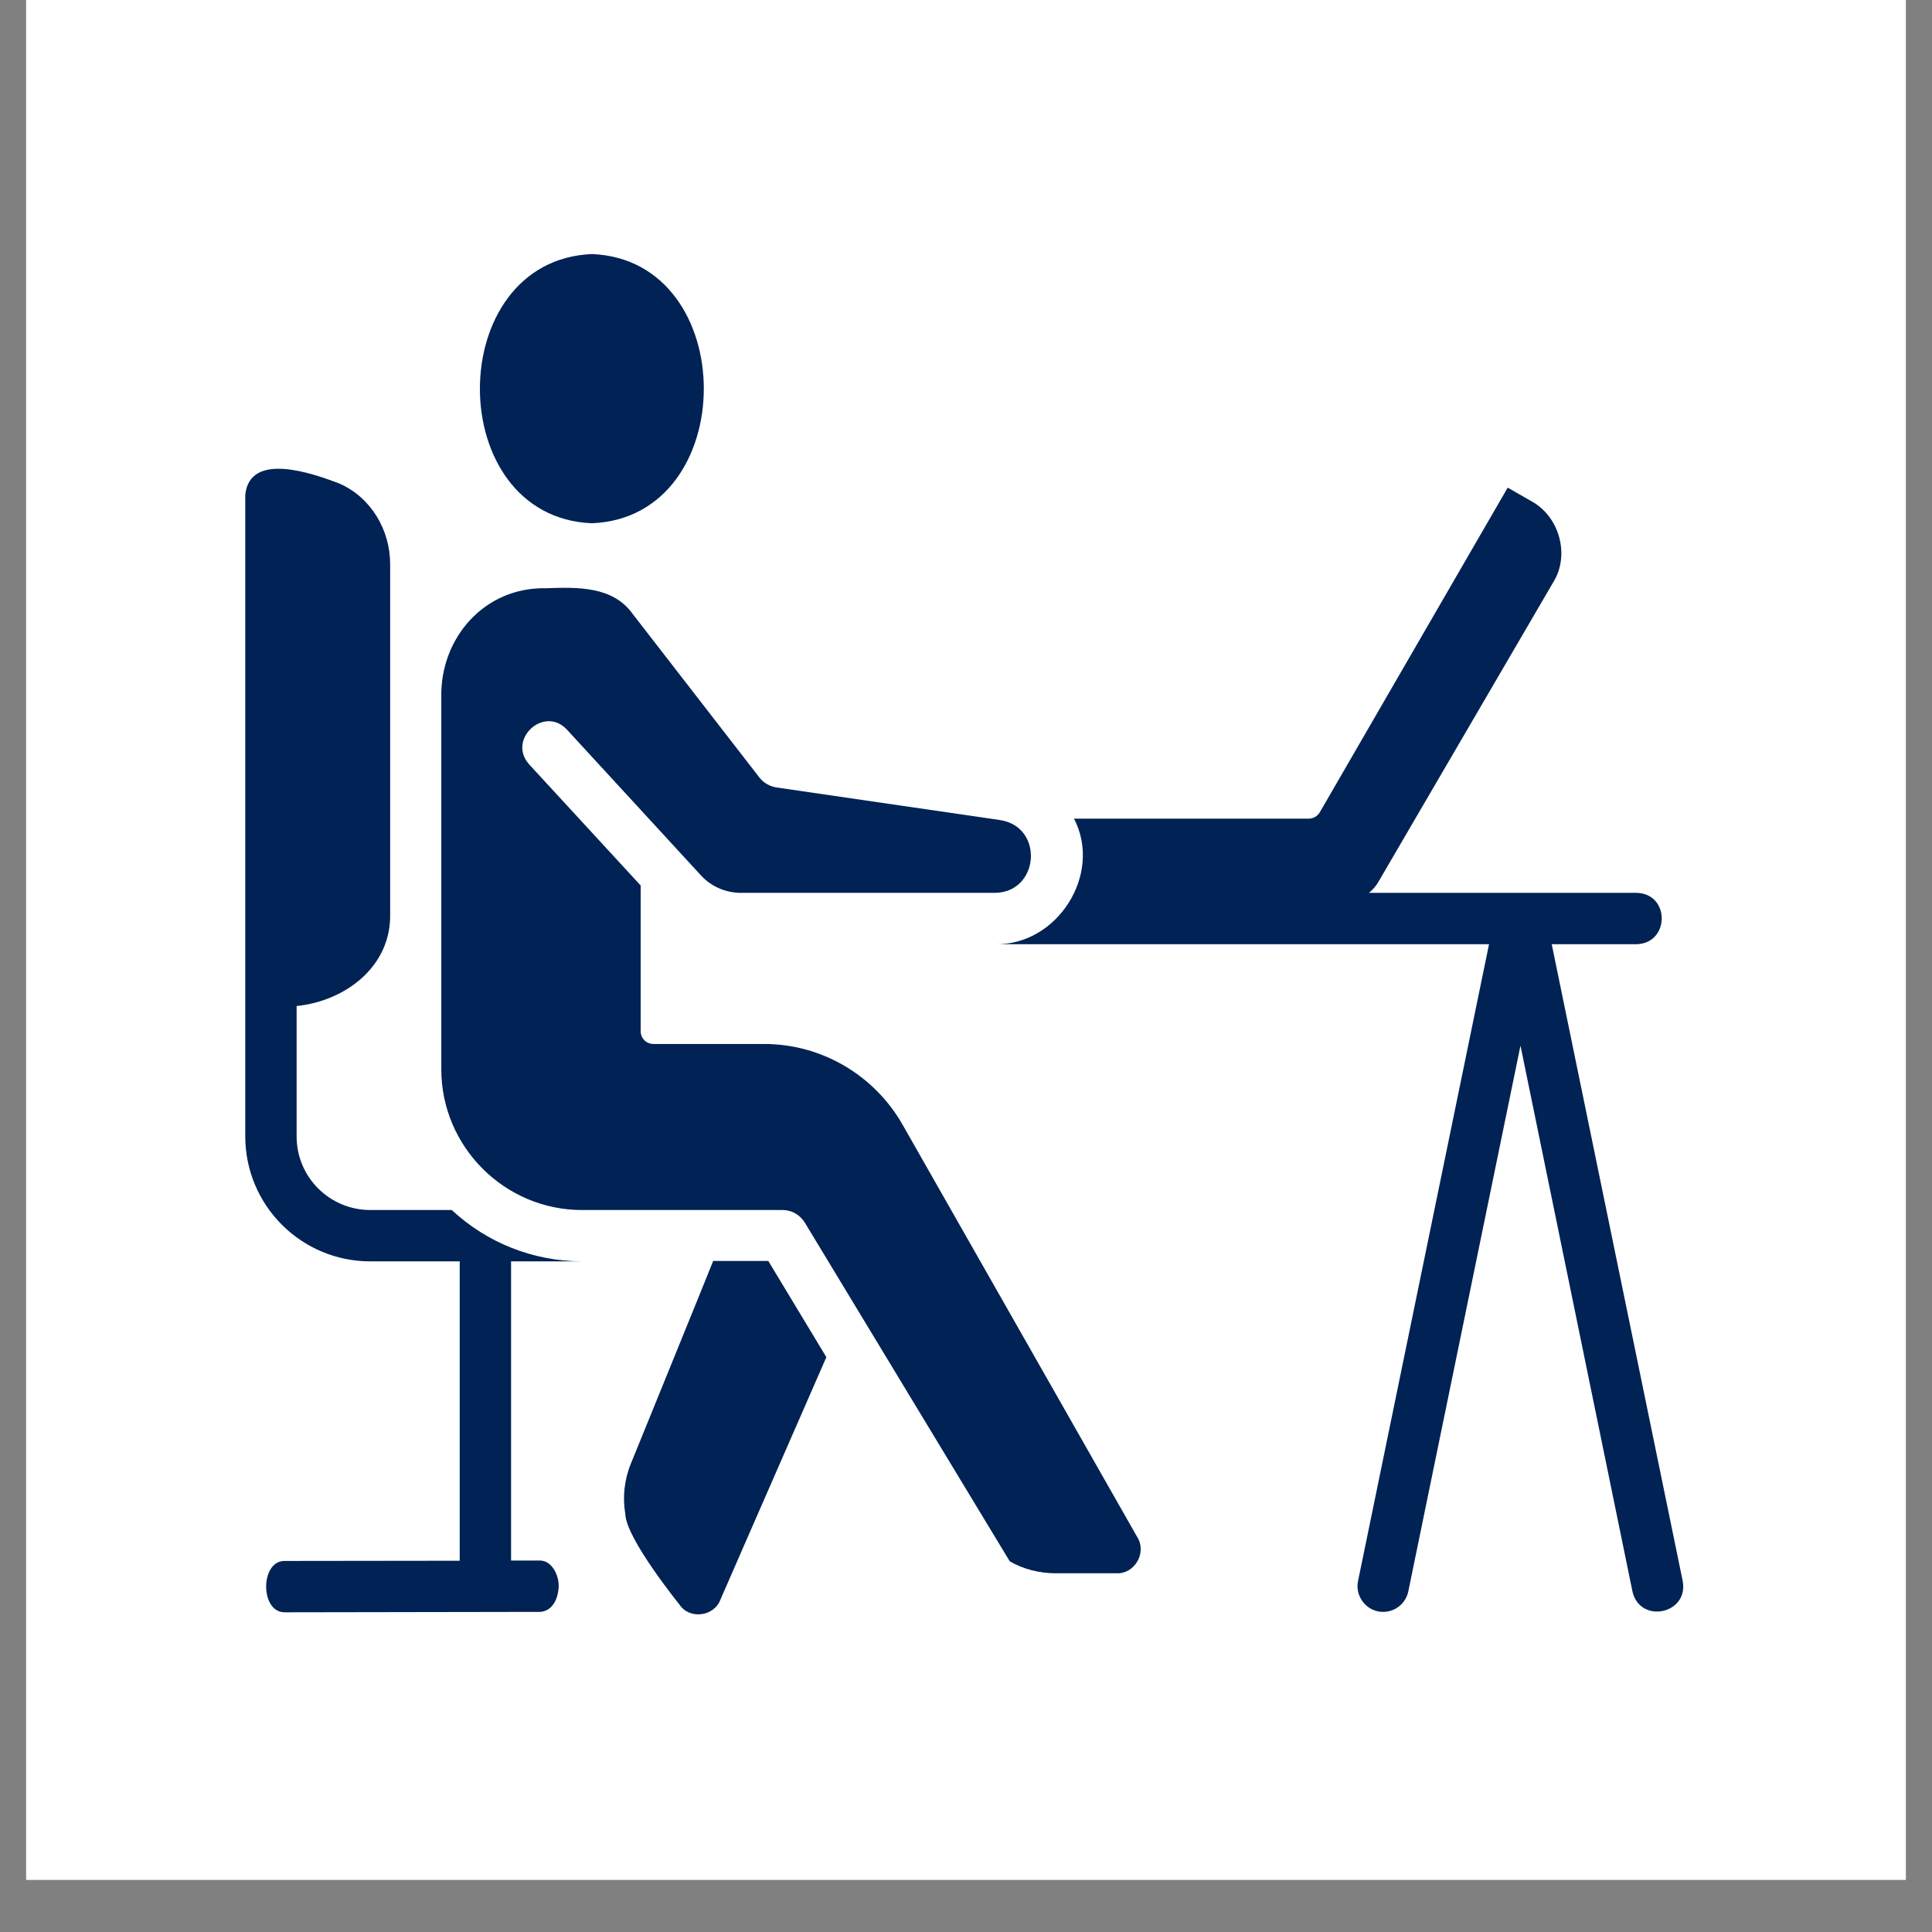 <svg xmlns="http://www.w3.org/2000/svg" xmlns:xlink="http://www.w3.org/1999/xlink" width="48" zoomAndPan="magnify" viewBox="0 0 36 36" height="48" preserveAspectRatio="xMidYMid meet" version="1.0"><rect x="0" y="0" width="36" height="36" fill="#808080" stroke="none"/><defs><clipPath id="4e71e0c12a"><path d="M 0.488 0 L 35.512 0 L 35.512 35.027 L 0.488 35.027 Z M 0.488 0 " clip-rule="nonzero"/></clipPath><clipPath id="4fe511dccb"><path d="M 8 4.734 L 14 4.734 L 14 10 L 8 10 Z M 8 4.734 " clip-rule="nonzero"/></clipPath><clipPath id="1385f5aa93"><path d="M 4.496 8 L 11 8 L 11 30.277 L 4.496 30.277 Z M 4.496 8 " clip-rule="nonzero"/></clipPath><clipPath id="e374af9ce8"><path d="M 11 23 L 16 23 L 16 30.277 L 11 30.277 Z M 11 23 " clip-rule="nonzero"/></clipPath><clipPath id="7624025ec1"><path d="M 18 9 L 31.496 9 L 31.496 30.277 L 18 30.277 Z M 18 9 " clip-rule="nonzero"/></clipPath></defs><g clip-path="url(#4e71e0c12a)"><path fill="#ffffff" d="M 0.488 0 L 35.512 0 L 35.512 35.027 L 0.488 35.027 Z M 0.488 0 " fill-opacity="1" fill-rule="nonzero"/><path fill="#ffffff" d="M 0.488 0 L 35.512 0 L 35.512 35.027 L 0.488 35.027 Z M 0.488 0 " fill-opacity="1" fill-rule="nonzero"/></g><path fill="#002254" d="M 16.816 20.953 C 16.285 20.027 15.305 19.453 14.238 19.453 L 12.176 19.453 C 12.043 19.453 11.938 19.348 11.938 19.215 L 11.938 16.5 L 9.859 14.242 C 9.445 13.777 10.141 13.137 10.566 13.598 C 10.566 13.598 12.336 15.523 13.059 16.309 C 13.25 16.52 13.523 16.637 13.809 16.637 L 18.539 16.637 C 19.367 16.629 19.461 15.41 18.637 15.281 C 18.637 15.281 14.461 14.672 14.461 14.672 C 14.344 14.652 14.234 14.59 14.16 14.5 L 11.793 11.445 C 11.422 10.918 10.754 10.941 10.18 10.961 C 9.027 10.934 8.203 11.887 8.223 12.988 C 8.223 12.988 8.223 19.926 8.223 19.926 C 8.223 21.367 9.402 22.547 10.844 22.547 L 14.586 22.547 C 14.754 22.547 14.906 22.637 14.996 22.781 L 18.816 29.094 C 19.074 29.242 19.371 29.316 19.676 29.316 L 20.809 29.316 C 21.141 29.328 21.371 28.938 21.195 28.648 C 21.195 28.648 16.816 20.953 16.816 20.953 Z M 16.816 20.953 " fill-opacity="1" fill-rule="nonzero"/><g clip-path="url(#4fe511dccb)"><path fill="#002254" d="M 11.031 9.75 C 13.809 9.637 13.809 4.848 11.031 4.734 C 8.246 4.848 8.246 9.641 11.031 9.75 Z M 11.031 9.75 " fill-opacity="1" fill-rule="nonzero"/></g><g clip-path="url(#1385f5aa93)"><path fill="#002254" d="M 10.844 23.504 C 9.934 23.5 9.078 23.16 8.418 22.547 C 8.418 22.547 6.902 22.547 6.902 22.547 C 6.141 22.547 5.527 21.934 5.527 21.176 L 5.527 18.746 C 6.441 18.652 7.297 18.004 7.27 17.016 C 7.27 16.059 7.27 10.512 7.27 10.512 C 7.27 9.871 6.91 9.266 6.32 9.008 C 5.844 8.828 4.652 8.398 4.57 9.223 C 4.57 9.223 4.57 21.172 4.57 21.172 C 4.57 22.461 5.613 23.504 6.902 23.504 L 8.566 23.504 L 8.566 29.082 L 5.297 29.086 C 4.848 29.09 4.844 30.039 5.301 30.043 C 5.301 30.043 10.066 30.035 10.066 30.035 C 10.254 30.023 10.371 29.863 10.402 29.645 C 10.449 29.395 10.297 29.102 10.098 29.082 C 10.086 29.078 10.074 29.078 10.062 29.078 L 9.523 29.078 L 9.523 23.504 Z M 10.844 23.504 " fill-opacity="1" fill-rule="nonzero"/></g><g clip-path="url(#e374af9ce8)"><path fill="#002254" d="M 13.289 23.496 C 13.293 23.496 11.758 27.266 11.758 27.266 C 11.633 27.57 11.598 27.898 11.652 28.215 C 11.668 28.672 12.66 29.898 12.66 29.898 C 12.844 30.18 13.301 30.125 13.422 29.812 C 13.422 29.812 13.875 28.773 13.875 28.773 L 15.398 25.289 L 14.316 23.496 Z M 13.289 23.496 " fill-opacity="1" fill-rule="nonzero"/></g><g clip-path="url(#7624025ec1)"><path fill="#002254" d="M 31.355 29.461 L 28.914 17.594 L 30.492 17.594 C 31.117 17.582 31.125 16.648 30.492 16.637 C 30.492 16.637 25.508 16.637 25.508 16.637 C 25.586 16.574 25.648 16.5 25.695 16.414 L 28.941 10.852 C 29.258 10.348 29.059 9.629 28.543 9.344 C 28.543 9.344 28.094 9.086 28.094 9.086 L 24.594 15.133 C 24.551 15.207 24.473 15.254 24.387 15.254 L 20.012 15.254 C 20.551 16.285 19.703 17.621 18.539 17.594 L 27.746 17.594 L 25.305 29.461 C 25.242 29.754 25.477 30.039 25.773 30.035 C 25.996 30.035 26.195 29.879 26.242 29.652 L 28.332 19.484 L 30.418 29.652 C 30.555 30.266 31.469 30.078 31.355 29.461 Z M 31.355 29.461 " fill-opacity="1" fill-rule="nonzero"/></g></svg>